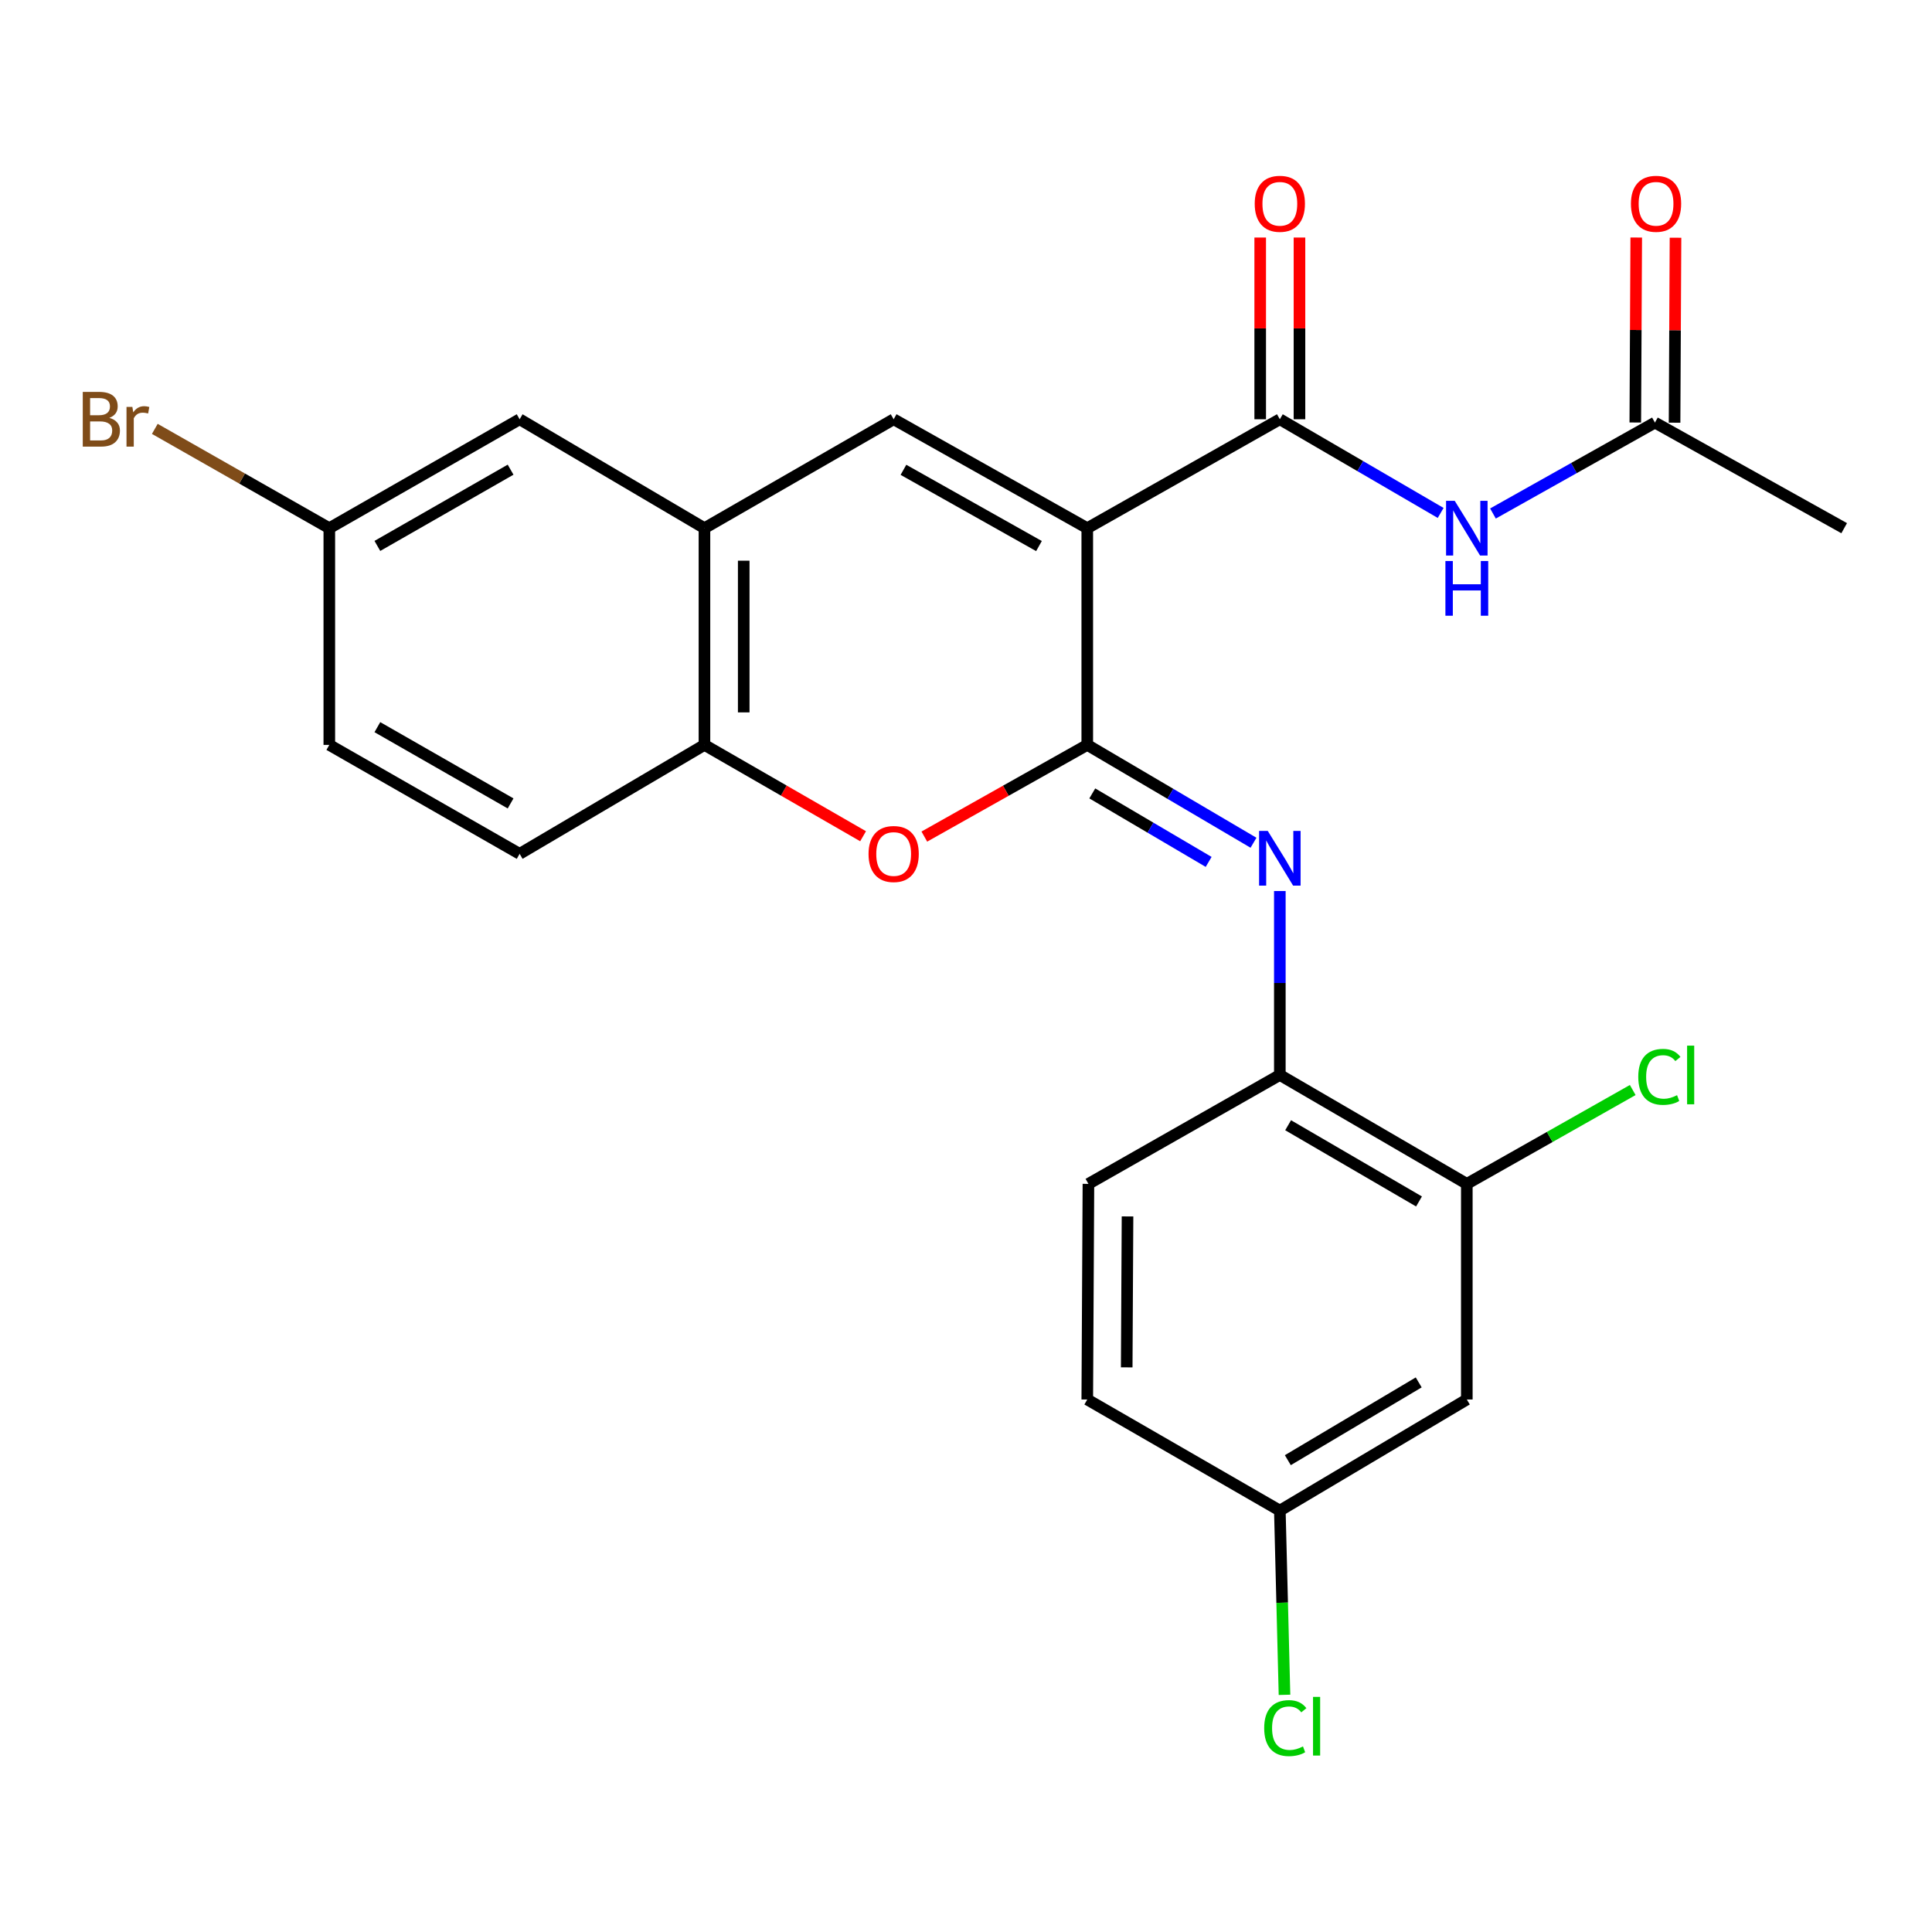 <?xml version='1.0' encoding='iso-8859-1'?>
<svg version='1.1' baseProfile='full'
              xmlns='http://www.w3.org/2000/svg'
                      xmlns:rdkit='http://www.rdkit.org/xml'
                      xmlns:xlink='http://www.w3.org/1999/xlink'
                  xml:space='preserve'
width='1000px' height='1000px' viewBox='0 0 1000 1000'>
<!-- END OF HEADER -->
<rect style='opacity:1.0;fill:#FFFFFF;stroke:none' width='1000' height='1000' x='0' y='0'> </rect>
<path class='bond-0' d='M 562.77,273.387 L 562.77,385.558' style='fill:none;fill-rule:evenodd;stroke:#000000;stroke-width:6px;stroke-linecap:butt;stroke-linejoin:miter;stroke-opacity:1' />
<path class='bond-1' d='M 562.77,273.387 L 662.441,217.008' style='fill:none;fill-rule:evenodd;stroke:#000000;stroke-width:6px;stroke-linecap:butt;stroke-linejoin:miter;stroke-opacity:1' />
<path class='bond-2' d='M 562.77,273.387 L 462.556,217.008' style='fill:none;fill-rule:evenodd;stroke:#000000;stroke-width:6px;stroke-linecap:butt;stroke-linejoin:miter;stroke-opacity:1' />
<path class='bond-2' d='M 537.772,282.644 L 467.623,243.179' style='fill:none;fill-rule:evenodd;stroke:#000000;stroke-width:6px;stroke-linecap:butt;stroke-linejoin:miter;stroke-opacity:1' />
<path class='bond-3' d='M 562.77,385.558 L 605.79,410.882' style='fill:none;fill-rule:evenodd;stroke:#000000;stroke-width:6px;stroke-linecap:butt;stroke-linejoin:miter;stroke-opacity:1' />
<path class='bond-3' d='M 605.79,410.882 L 648.81,436.206' style='fill:none;fill-rule:evenodd;stroke:#0000FF;stroke-width:6px;stroke-linecap:butt;stroke-linejoin:miter;stroke-opacity:1' />
<path class='bond-3' d='M 565.365,410.671 L 595.479,428.398' style='fill:none;fill-rule:evenodd;stroke:#000000;stroke-width:6px;stroke-linecap:butt;stroke-linejoin:miter;stroke-opacity:1' />
<path class='bond-3' d='M 595.479,428.398 L 625.593,446.124' style='fill:none;fill-rule:evenodd;stroke:#0000FF;stroke-width:6px;stroke-linecap:butt;stroke-linejoin:miter;stroke-opacity:1' />
<path class='bond-4' d='M 562.77,385.558 L 520.601,409.287' style='fill:none;fill-rule:evenodd;stroke:#000000;stroke-width:6px;stroke-linecap:butt;stroke-linejoin:miter;stroke-opacity:1' />
<path class='bond-4' d='M 520.601,409.287 L 478.431,433.016' style='fill:none;fill-rule:evenodd;stroke:#FF0000;stroke-width:6px;stroke-linecap:butt;stroke-linejoin:miter;stroke-opacity:1' />
<path class='bond-5' d='M 662.441,217.008 L 704.062,241.253' style='fill:none;fill-rule:evenodd;stroke:#000000;stroke-width:6px;stroke-linecap:butt;stroke-linejoin:miter;stroke-opacity:1' />
<path class='bond-5' d='M 704.062,241.253 L 745.682,265.499' style='fill:none;fill-rule:evenodd;stroke:#0000FF;stroke-width:6px;stroke-linecap:butt;stroke-linejoin:miter;stroke-opacity:1' />
<path class='bond-12' d='M 672.604,217.008 L 672.604,169.979' style='fill:none;fill-rule:evenodd;stroke:#000000;stroke-width:6px;stroke-linecap:butt;stroke-linejoin:miter;stroke-opacity:1' />
<path class='bond-12' d='M 672.604,169.979 L 672.604,122.951' style='fill:none;fill-rule:evenodd;stroke:#FF0000;stroke-width:6px;stroke-linecap:butt;stroke-linejoin:miter;stroke-opacity:1' />
<path class='bond-12' d='M 652.279,217.008 L 652.279,169.979' style='fill:none;fill-rule:evenodd;stroke:#000000;stroke-width:6px;stroke-linecap:butt;stroke-linejoin:miter;stroke-opacity:1' />
<path class='bond-12' d='M 652.279,169.979 L 652.279,122.951' style='fill:none;fill-rule:evenodd;stroke:#FF0000;stroke-width:6px;stroke-linecap:butt;stroke-linejoin:miter;stroke-opacity:1' />
<path class='bond-6' d='M 462.556,217.008 L 364.624,273.387' style='fill:none;fill-rule:evenodd;stroke:#000000;stroke-width:6px;stroke-linecap:butt;stroke-linejoin:miter;stroke-opacity:1' />
<path class='bond-8' d='M 662.441,461.194 L 662.441,508.797' style='fill:none;fill-rule:evenodd;stroke:#0000FF;stroke-width:6px;stroke-linecap:butt;stroke-linejoin:miter;stroke-opacity:1' />
<path class='bond-8' d='M 662.441,508.797 L 662.441,556.401' style='fill:none;fill-rule:evenodd;stroke:#000000;stroke-width:6px;stroke-linecap:butt;stroke-linejoin:miter;stroke-opacity:1' />
<path class='bond-25' d='M 446.731,432.836 L 405.678,409.197' style='fill:none;fill-rule:evenodd;stroke:#FF0000;stroke-width:6px;stroke-linecap:butt;stroke-linejoin:miter;stroke-opacity:1' />
<path class='bond-25' d='M 405.678,409.197 L 364.624,385.558' style='fill:none;fill-rule:evenodd;stroke:#000000;stroke-width:6px;stroke-linecap:butt;stroke-linejoin:miter;stroke-opacity:1' />
<path class='bond-10' d='M 772.754,265.792 L 814.672,242.263' style='fill:none;fill-rule:evenodd;stroke:#0000FF;stroke-width:6px;stroke-linecap:butt;stroke-linejoin:miter;stroke-opacity:1' />
<path class='bond-10' d='M 814.672,242.263 L 856.59,218.735' style='fill:none;fill-rule:evenodd;stroke:#000000;stroke-width:6px;stroke-linecap:butt;stroke-linejoin:miter;stroke-opacity:1' />
<path class='bond-7' d='M 364.624,273.387 L 364.624,385.558' style='fill:none;fill-rule:evenodd;stroke:#000000;stroke-width:6px;stroke-linecap:butt;stroke-linejoin:miter;stroke-opacity:1' />
<path class='bond-7' d='M 384.949,290.213 L 384.949,368.732' style='fill:none;fill-rule:evenodd;stroke:#000000;stroke-width:6px;stroke-linecap:butt;stroke-linejoin:miter;stroke-opacity:1' />
<path class='bond-13' d='M 364.624,273.387 L 268.961,217.008' style='fill:none;fill-rule:evenodd;stroke:#000000;stroke-width:6px;stroke-linecap:butt;stroke-linejoin:miter;stroke-opacity:1' />
<path class='bond-15' d='M 364.624,385.558 L 268.961,441.949' style='fill:none;fill-rule:evenodd;stroke:#000000;stroke-width:6px;stroke-linecap:butt;stroke-linejoin:miter;stroke-opacity:1' />
<path class='bond-9' d='M 662.441,556.401 L 759.222,612.769' style='fill:none;fill-rule:evenodd;stroke:#000000;stroke-width:6px;stroke-linecap:butt;stroke-linejoin:miter;stroke-opacity:1' />
<path class='bond-9' d='M 666.729,582.419 L 734.476,621.877' style='fill:none;fill-rule:evenodd;stroke:#000000;stroke-width:6px;stroke-linecap:butt;stroke-linejoin:miter;stroke-opacity:1' />
<path class='bond-16' d='M 662.441,556.401 L 563.368,612.769' style='fill:none;fill-rule:evenodd;stroke:#000000;stroke-width:6px;stroke-linecap:butt;stroke-linejoin:miter;stroke-opacity:1' />
<path class='bond-11' d='M 759.222,612.769 L 759.222,724.376' style='fill:none;fill-rule:evenodd;stroke:#000000;stroke-width:6px;stroke-linecap:butt;stroke-linejoin:miter;stroke-opacity:1' />
<path class='bond-19' d='M 759.222,612.769 L 802.161,588.483' style='fill:none;fill-rule:evenodd;stroke:#000000;stroke-width:6px;stroke-linecap:butt;stroke-linejoin:miter;stroke-opacity:1' />
<path class='bond-19' d='M 802.161,588.483 L 845.1,564.196' style='fill:none;fill-rule:evenodd;stroke:#00CC00;stroke-width:6px;stroke-linecap:butt;stroke-linejoin:miter;stroke-opacity:1' />
<path class='bond-14' d='M 866.753,218.787 L 866.996,170.916' style='fill:none;fill-rule:evenodd;stroke:#000000;stroke-width:6px;stroke-linecap:butt;stroke-linejoin:miter;stroke-opacity:1' />
<path class='bond-14' d='M 866.996,170.916 L 867.239,123.046' style='fill:none;fill-rule:evenodd;stroke:#FF0000;stroke-width:6px;stroke-linecap:butt;stroke-linejoin:miter;stroke-opacity:1' />
<path class='bond-14' d='M 846.428,218.684 L 846.671,170.813' style='fill:none;fill-rule:evenodd;stroke:#000000;stroke-width:6px;stroke-linecap:butt;stroke-linejoin:miter;stroke-opacity:1' />
<path class='bond-14' d='M 846.671,170.813 L 846.914,122.943' style='fill:none;fill-rule:evenodd;stroke:#FF0000;stroke-width:6px;stroke-linecap:butt;stroke-linejoin:miter;stroke-opacity:1' />
<path class='bond-24' d='M 856.59,218.735 L 954.545,273.387' style='fill:none;fill-rule:evenodd;stroke:#000000;stroke-width:6px;stroke-linecap:butt;stroke-linejoin:miter;stroke-opacity:1' />
<path class='bond-27' d='M 759.222,724.376 L 662.441,781.884' style='fill:none;fill-rule:evenodd;stroke:#000000;stroke-width:6px;stroke-linecap:butt;stroke-linejoin:miter;stroke-opacity:1' />
<path class='bond-27' d='M 734.322,715.529 L 666.576,755.785' style='fill:none;fill-rule:evenodd;stroke:#000000;stroke-width:6px;stroke-linecap:butt;stroke-linejoin:miter;stroke-opacity:1' />
<path class='bond-18' d='M 268.961,217.008 L 170.453,273.387' style='fill:none;fill-rule:evenodd;stroke:#000000;stroke-width:6px;stroke-linecap:butt;stroke-linejoin:miter;stroke-opacity:1' />
<path class='bond-18' d='M 264.281,243.105 L 195.325,282.57' style='fill:none;fill-rule:evenodd;stroke:#000000;stroke-width:6px;stroke-linecap:butt;stroke-linejoin:miter;stroke-opacity:1' />
<path class='bond-26' d='M 268.961,441.949 L 170.453,385.558' style='fill:none;fill-rule:evenodd;stroke:#000000;stroke-width:6px;stroke-linecap:butt;stroke-linejoin:miter;stroke-opacity:1' />
<path class='bond-26' d='M 264.282,415.851 L 195.326,376.377' style='fill:none;fill-rule:evenodd;stroke:#000000;stroke-width:6px;stroke-linecap:butt;stroke-linejoin:miter;stroke-opacity:1' />
<path class='bond-20' d='M 563.368,612.769 L 562.77,724.376' style='fill:none;fill-rule:evenodd;stroke:#000000;stroke-width:6px;stroke-linecap:butt;stroke-linejoin:miter;stroke-opacity:1' />
<path class='bond-20' d='M 583.603,629.619 L 583.184,707.744' style='fill:none;fill-rule:evenodd;stroke:#000000;stroke-width:6px;stroke-linecap:butt;stroke-linejoin:miter;stroke-opacity:1' />
<path class='bond-17' d='M 662.441,781.884 L 562.77,724.376' style='fill:none;fill-rule:evenodd;stroke:#000000;stroke-width:6px;stroke-linecap:butt;stroke-linejoin:miter;stroke-opacity:1' />
<path class='bond-22' d='M 662.441,781.884 L 663.647,829.562' style='fill:none;fill-rule:evenodd;stroke:#000000;stroke-width:6px;stroke-linecap:butt;stroke-linejoin:miter;stroke-opacity:1' />
<path class='bond-22' d='M 663.647,829.562 L 664.853,877.24' style='fill:none;fill-rule:evenodd;stroke:#00CC00;stroke-width:6px;stroke-linecap:butt;stroke-linejoin:miter;stroke-opacity:1' />
<path class='bond-21' d='M 170.453,273.387 L 170.453,385.558' style='fill:none;fill-rule:evenodd;stroke:#000000;stroke-width:6px;stroke-linecap:butt;stroke-linejoin:miter;stroke-opacity:1' />
<path class='bond-23' d='M 170.453,273.387 L 125.291,247.687' style='fill:none;fill-rule:evenodd;stroke:#000000;stroke-width:6px;stroke-linecap:butt;stroke-linejoin:miter;stroke-opacity:1' />
<path class='bond-23' d='M 125.291,247.687 L 80.129,221.987' style='fill:none;fill-rule:evenodd;stroke:#7F4C19;stroke-width:6px;stroke-linecap:butt;stroke-linejoin:miter;stroke-opacity:1' />
<path  class='atom-4' d='M 656.181 430.07
L 665.461 445.07
Q 666.381 446.55, 667.861 449.23
Q 669.341 451.91, 669.421 452.07
L 669.421 430.07
L 673.181 430.07
L 673.181 458.39
L 669.301 458.39
L 659.341 441.99
Q 658.181 440.07, 656.941 437.87
Q 655.741 435.67, 655.381 434.99
L 655.381 458.39
L 651.701 458.39
L 651.701 430.07
L 656.181 430.07
' fill='#0000FF'/>
<path  class='atom-5' d='M 449.556 442.029
Q 449.556 435.229, 452.916 431.429
Q 456.276 427.629, 462.556 427.629
Q 468.836 427.629, 472.196 431.429
Q 475.556 435.229, 475.556 442.029
Q 475.556 448.909, 472.156 452.829
Q 468.756 456.709, 462.556 456.709
Q 456.316 456.709, 452.916 452.829
Q 449.556 448.949, 449.556 442.029
M 462.556 453.509
Q 466.876 453.509, 469.196 450.629
Q 471.556 447.709, 471.556 442.029
Q 471.556 436.469, 469.196 433.669
Q 466.876 430.829, 462.556 430.829
Q 458.236 430.829, 455.876 433.629
Q 453.556 436.429, 453.556 442.029
Q 453.556 447.749, 455.876 450.629
Q 458.236 453.509, 462.556 453.509
' fill='#FF0000'/>
<path  class='atom-6' d='M 752.962 259.227
L 762.242 274.227
Q 763.162 275.707, 764.642 278.387
Q 766.122 281.067, 766.202 281.227
L 766.202 259.227
L 769.962 259.227
L 769.962 287.547
L 766.082 287.547
L 756.122 271.147
Q 754.962 269.227, 753.722 267.027
Q 752.522 264.827, 752.162 264.147
L 752.162 287.547
L 748.482 287.547
L 748.482 259.227
L 752.962 259.227
' fill='#0000FF'/>
<path  class='atom-6' d='M 748.142 290.379
L 751.982 290.379
L 751.982 302.419
L 766.462 302.419
L 766.462 290.379
L 770.302 290.379
L 770.302 318.699
L 766.462 318.699
L 766.462 305.619
L 751.982 305.619
L 751.982 318.699
L 748.142 318.699
L 748.142 290.379
' fill='#0000FF'/>
<path  class='atom-13' d='M 649.441 105.481
Q 649.441 98.681, 652.801 94.881
Q 656.161 91.081, 662.441 91.081
Q 668.721 91.081, 672.081 94.881
Q 675.441 98.681, 675.441 105.481
Q 675.441 112.361, 672.041 116.281
Q 668.641 120.161, 662.441 120.161
Q 656.201 120.161, 652.801 116.281
Q 649.441 112.401, 649.441 105.481
M 662.441 116.961
Q 666.761 116.961, 669.081 114.081
Q 671.441 111.161, 671.441 105.481
Q 671.441 99.921, 669.081 97.121
Q 666.761 94.281, 662.441 94.281
Q 658.121 94.281, 655.761 97.081
Q 653.441 99.881, 653.441 105.481
Q 653.441 111.201, 655.761 114.081
Q 658.121 116.961, 662.441 116.961
' fill='#FF0000'/>
<path  class='atom-15' d='M 844.166 105.481
Q 844.166 98.681, 847.526 94.881
Q 850.886 91.081, 857.166 91.081
Q 863.446 91.081, 866.806 94.881
Q 870.166 98.681, 870.166 105.481
Q 870.166 112.361, 866.766 116.281
Q 863.366 120.161, 857.166 120.161
Q 850.926 120.161, 847.526 116.281
Q 844.166 112.401, 844.166 105.481
M 857.166 116.961
Q 861.486 116.961, 863.806 114.081
Q 866.166 111.161, 866.166 105.481
Q 866.166 99.921, 863.806 97.121
Q 861.486 94.281, 857.166 94.281
Q 852.846 94.281, 850.486 97.081
Q 848.166 99.881, 848.166 105.481
Q 848.166 111.201, 850.486 114.081
Q 852.846 116.961, 857.166 116.961
' fill='#FF0000'/>
<path  class='atom-20' d='M 847.963 557.381
Q 847.963 550.341, 851.243 546.661
Q 854.563 542.941, 860.843 542.941
Q 866.683 542.941, 869.803 547.061
L 867.163 549.221
Q 864.883 546.221, 860.843 546.221
Q 856.563 546.221, 854.283 549.101
Q 852.043 551.941, 852.043 557.381
Q 852.043 562.981, 854.363 565.861
Q 856.723 568.741, 861.283 568.741
Q 864.403 568.741, 868.043 566.861
L 869.163 569.861
Q 867.683 570.821, 865.443 571.381
Q 863.203 571.941, 860.723 571.941
Q 854.563 571.941, 851.243 568.181
Q 847.963 564.421, 847.963 557.381
' fill='#00CC00'/>
<path  class='atom-20' d='M 873.243 541.221
L 876.923 541.221
L 876.923 571.581
L 873.243 571.581
L 873.243 541.221
' fill='#00CC00'/>
<path  class='atom-23' d='M 654.344 894.471
Q 654.344 887.431, 657.624 883.751
Q 660.944 880.031, 667.224 880.031
Q 673.064 880.031, 676.184 884.151
L 673.544 886.311
Q 671.264 883.311, 667.224 883.311
Q 662.944 883.311, 660.664 886.191
Q 658.424 889.031, 658.424 894.471
Q 658.424 900.071, 660.744 902.951
Q 663.104 905.831, 667.664 905.831
Q 670.784 905.831, 674.424 903.951
L 675.544 906.951
Q 674.064 907.911, 671.824 908.471
Q 669.584 909.031, 667.104 909.031
Q 660.944 909.031, 657.624 905.271
Q 654.344 901.511, 654.344 894.471
' fill='#00CC00'/>
<path  class='atom-23' d='M 679.624 878.311
L 683.304 878.311
L 683.304 908.671
L 679.624 908.671
L 679.624 878.311
' fill='#00CC00'/>
<path  class='atom-24' d='M 56.599 216.288
Q 59.319 217.048, 60.679 218.728
Q 62.08 220.368, 62.08 222.808
Q 62.08 226.728, 59.559 228.968
Q 57.08 231.168, 52.359 231.168
L 42.84 231.168
L 42.84 202.848
L 51.2 202.848
Q 56.039 202.848, 58.48 204.808
Q 60.919 206.768, 60.919 210.368
Q 60.919 214.648, 56.599 216.288
M 46.639 206.048
L 46.639 214.928
L 51.2 214.928
Q 53.999 214.928, 55.44 213.808
Q 56.919 212.648, 56.919 210.368
Q 56.919 206.048, 51.2 206.048
L 46.639 206.048
M 52.359 227.968
Q 55.12 227.968, 56.599 226.648
Q 58.08 225.328, 58.08 222.808
Q 58.08 220.488, 56.44 219.328
Q 54.84 218.128, 51.76 218.128
L 46.639 218.128
L 46.639 227.968
L 52.359 227.968
' fill='#7F4C19'/>
<path  class='atom-24' d='M 68.519 210.608
L 68.96 213.448
Q 71.12 210.248, 74.639 210.248
Q 75.76 210.248, 77.279 210.648
L 76.68 214.008
Q 74.96 213.608, 73.999 213.608
Q 72.32 213.608, 71.2 214.288
Q 70.12 214.928, 69.24 216.488
L 69.24 231.168
L 65.48 231.168
L 65.48 210.608
L 68.519 210.608
' fill='#7F4C19'/>
</svg>
